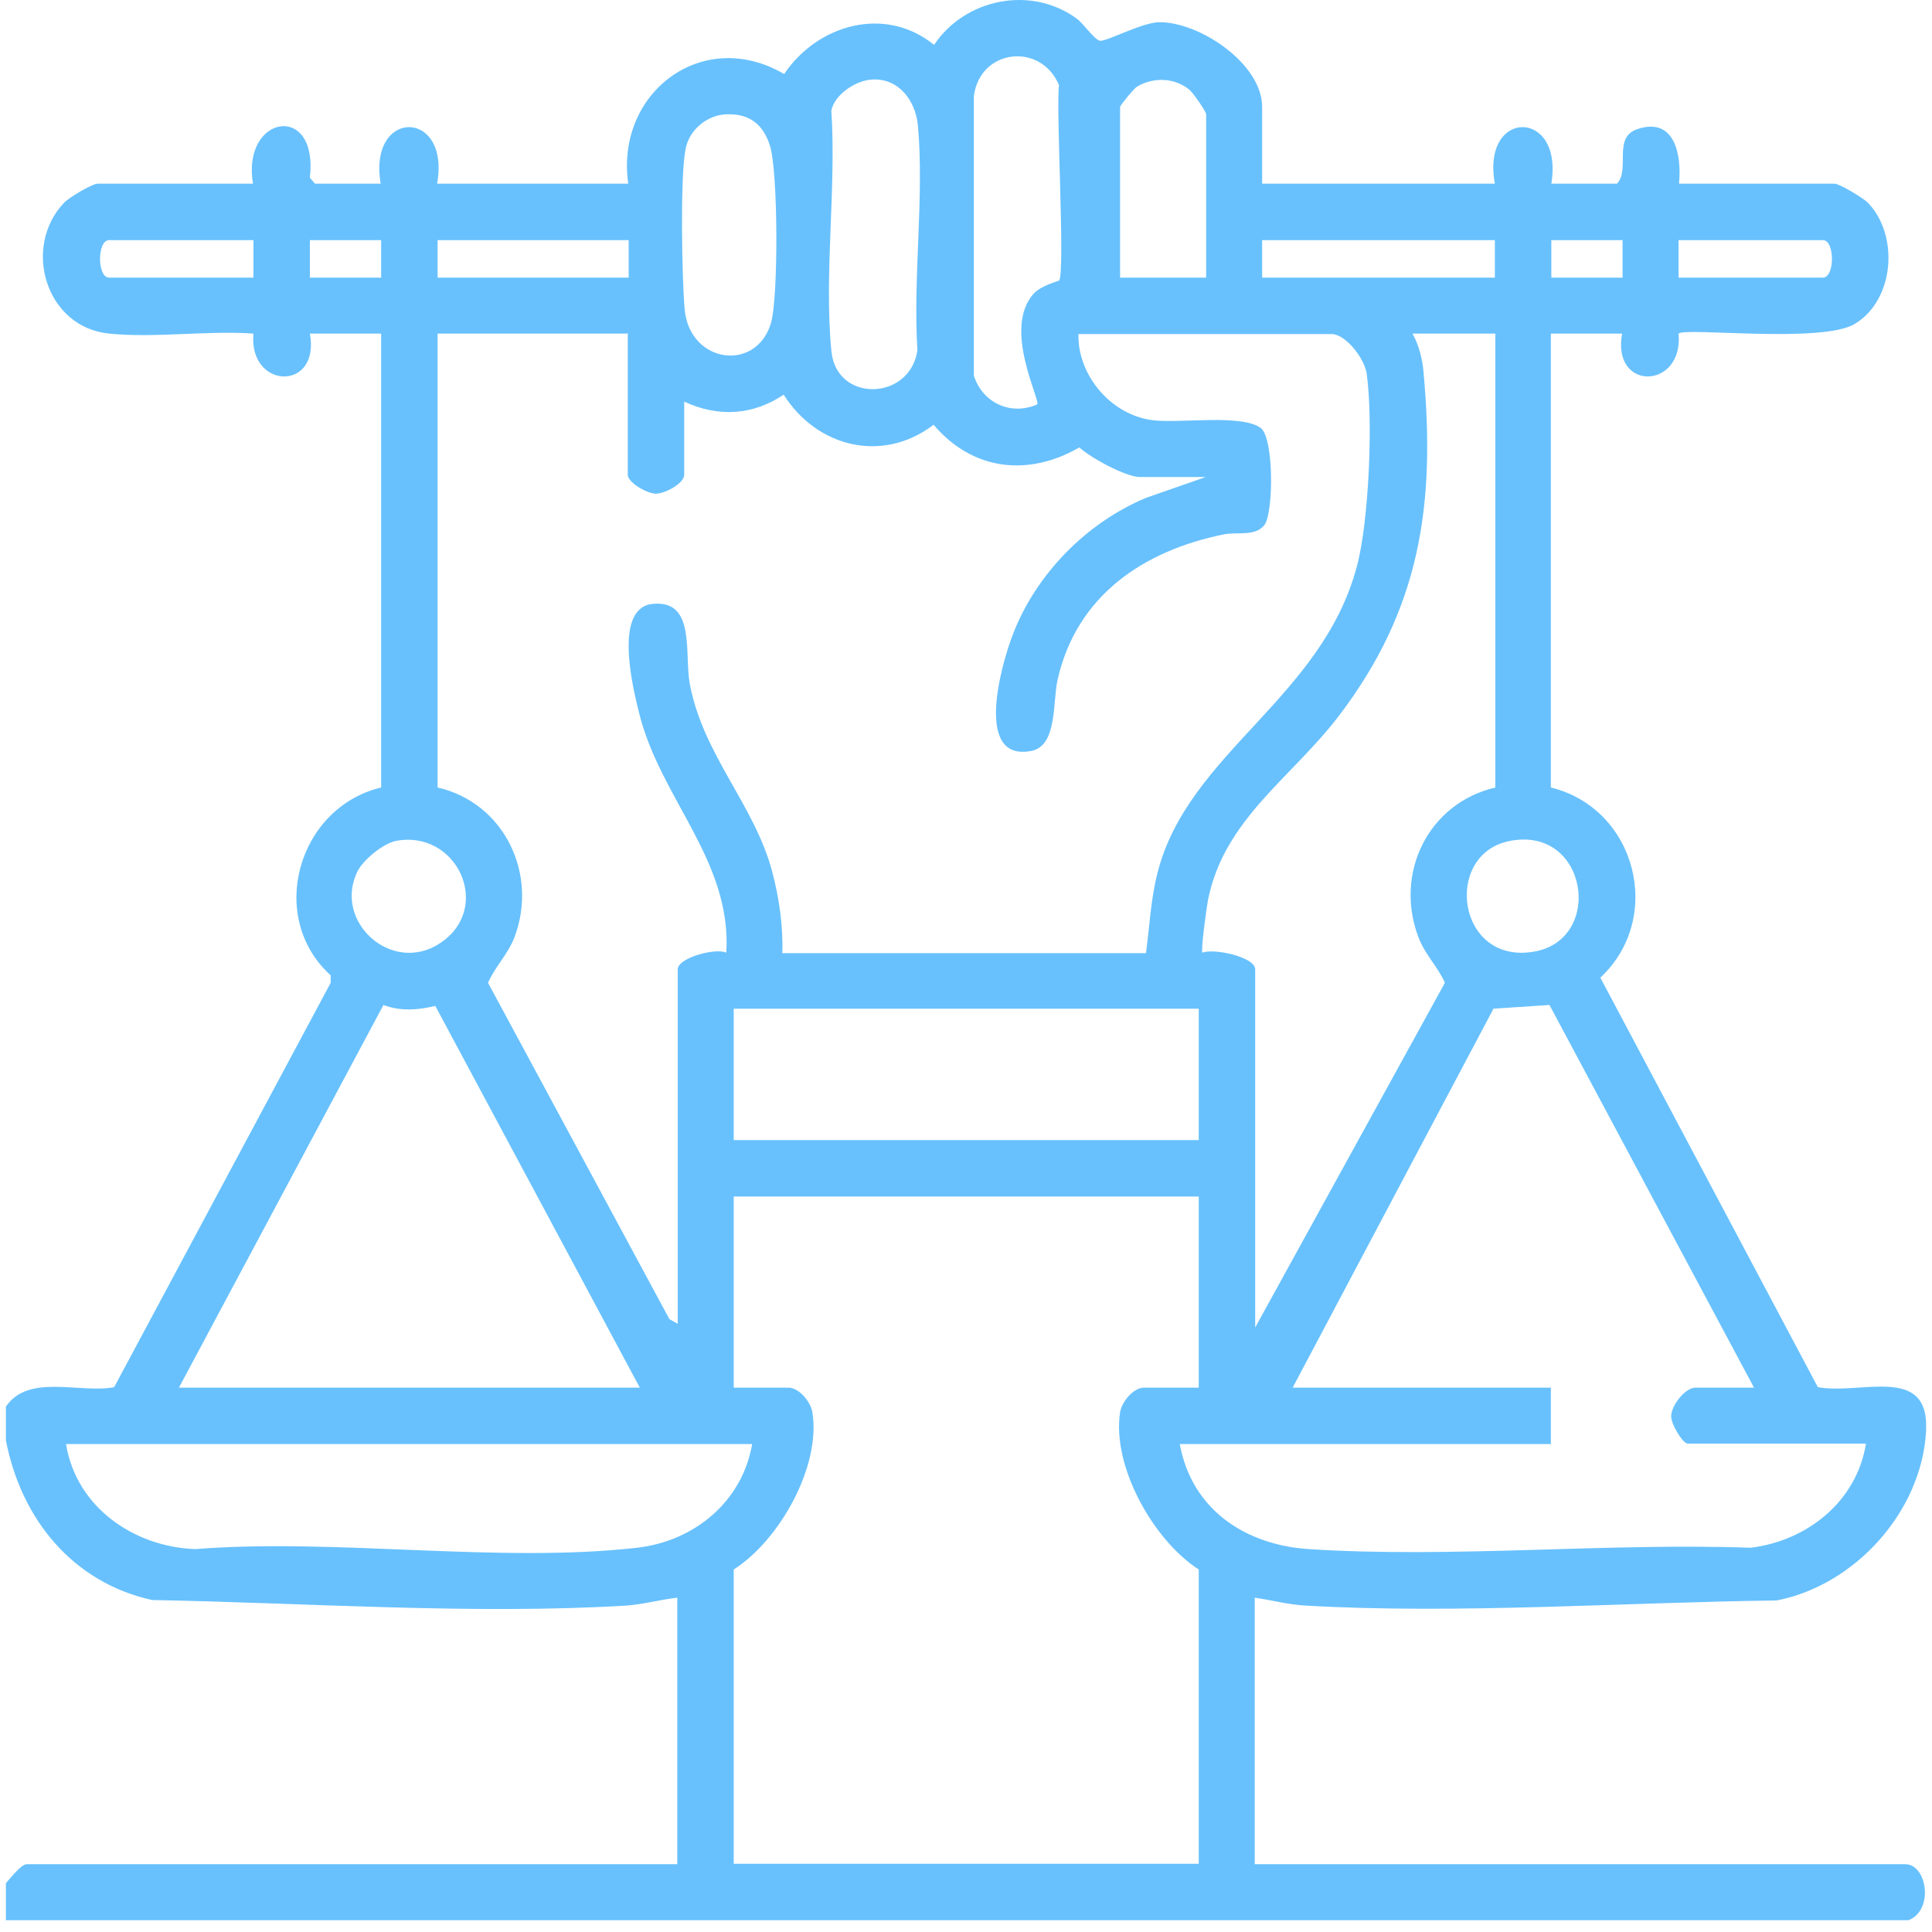 <?xml version="1.0" encoding="UTF-8"?>
<svg xmlns="http://www.w3.org/2000/svg" width="82" height="82" viewBox="0 0 82 82" fill="none">
  <g clip-path="url(#clip0_18094_611)">
    <path d="M0.25 59.701C1.212 58.287 3.373 59.151 4.845 58.876L14.036 41.712V41.398C11.306 38.923 12.642 34.269 16.177 33.424V14.159H13.152C13.604 16.633 10.541 16.535 10.757 14.159C8.793 14.021 6.574 14.355 4.629 14.159C1.919 13.884 0.937 10.467 2.724 8.601C2.921 8.385 3.922 7.796 4.138 7.796H10.737C10.246 4.87 13.526 4.32 13.152 7.541L13.369 7.796H16.157C15.607 4.595 19.123 4.595 18.553 7.796H26.664C26.114 3.927 29.826 1.119 33.282 3.142C34.696 1.04 37.563 0.216 39.645 1.904C40.961 -0.059 43.749 -0.629 45.694 0.785C45.988 1.001 46.42 1.649 46.675 1.728C46.931 1.787 48.443 0.962 49.189 0.942C50.917 0.923 53.569 2.71 53.569 4.536V7.796H63.447C62.858 4.595 66.373 4.595 65.843 7.796H68.631C69.201 7.187 68.435 5.832 69.496 5.479C71.086 4.948 71.381 6.578 71.263 7.796H77.862C78.078 7.796 79.079 8.405 79.275 8.601C80.611 9.976 80.415 12.725 78.726 13.746C77.331 14.591 71.518 13.884 71.243 14.159C71.459 16.535 68.396 16.633 68.847 14.159H65.823V33.424C69.437 34.308 70.654 38.943 67.924 41.496L77.155 58.876C79.001 59.21 81.888 57.894 81.75 60.722C81.573 64.139 78.745 67.281 75.407 67.929C68.926 68.008 61.856 68.518 55.395 68.145C54.668 68.106 53.961 67.91 53.255 67.811V79.123H80.866C81.809 79.123 82.103 81.146 80.945 81.519H0.25V79.928C0.427 79.732 0.898 79.123 1.134 79.123H28.745V67.811C28.039 67.89 27.332 68.086 26.605 68.145C20.105 68.538 12.956 68.028 6.456 67.91C3.078 67.163 0.898 64.473 0.25 61.134V59.701ZM44.947 11.92C45.222 11.606 44.81 4.634 44.947 3.613C44.181 1.787 41.609 2.062 41.334 4.065V15.946C41.707 17.105 42.905 17.655 44.024 17.164C44.162 16.967 42.551 13.943 43.867 12.47C44.181 12.117 44.908 11.94 44.967 11.9L44.947 11.92ZM36.994 3.377C36.326 3.417 35.423 4.006 35.285 4.693C35.501 7.973 34.971 11.645 35.285 14.886C35.482 17.105 38.624 17.026 38.938 14.866C38.742 11.802 39.233 8.346 38.958 5.322C38.859 4.281 38.152 3.299 36.994 3.377ZM51.192 11.783V4.85C51.192 4.732 50.642 3.947 50.485 3.809C49.857 3.299 48.973 3.26 48.266 3.672C48.129 3.75 47.54 4.477 47.54 4.536V11.783H51.192ZM30.886 4.85C30.061 4.85 29.256 5.479 29.099 6.323C28.863 7.443 28.942 11.861 29.06 13.138C29.276 15.416 32.065 15.809 32.712 13.746C33.046 12.706 33.027 7.207 32.673 6.166C32.398 5.302 31.829 4.831 30.886 4.85ZM10.757 10.192H4.629C4.119 10.192 4.119 11.783 4.629 11.783H10.757V10.192ZM16.177 10.192H13.152V11.783H16.177V10.192ZM26.683 10.192H18.573V11.783H26.683V10.192ZM63.447 10.192H53.569V11.783H63.447V10.192ZM68.867 10.192H65.843V11.783H68.867V10.192ZM71.243 11.783H77.371C77.881 11.783 77.881 10.192 77.371 10.192H71.243V11.783ZM26.683 14.159H18.573V33.424C21.401 34.072 22.854 37.097 21.833 39.787C21.538 40.533 21.028 41.005 20.713 41.712L28.412 55.989L28.765 56.185V41.142C28.765 40.651 30.375 40.219 30.827 40.435C31.063 36.508 27.999 33.876 27.116 30.223C26.841 29.123 26.035 25.765 27.724 25.628C29.531 25.471 29.04 27.709 29.276 29.025C29.845 32.05 32.005 34.131 32.771 36.979C33.066 38.098 33.243 39.296 33.203 40.455H48.639C48.797 39.277 48.836 38.197 49.13 37.038C50.426 31.951 56.122 29.634 57.595 24.017C58.105 22.113 58.282 17.812 58.007 15.867C57.928 15.239 57.123 14.178 56.514 14.178H45.772C45.733 15.926 47.147 17.596 48.895 17.831C50.014 17.988 52.685 17.556 53.51 18.165C54.079 18.597 54.06 21.838 53.647 22.309C53.235 22.78 52.508 22.564 51.939 22.682C48.541 23.369 45.694 25.274 44.888 28.849C44.672 29.791 44.888 31.657 43.769 31.873C41.295 32.344 42.532 28.102 42.983 26.944C43.965 24.371 46.106 22.191 48.639 21.131L51.173 20.247H48.384C47.795 20.247 46.302 19.442 45.811 18.99C43.632 20.247 41.275 19.972 39.625 18.028C37.465 19.677 34.676 18.99 33.262 16.751C31.947 17.635 30.474 17.713 29.04 17.046V20.149C29.04 20.522 28.215 20.954 27.842 20.954C27.469 20.954 26.644 20.483 26.644 20.149V14.178L26.683 14.159ZM63.447 14.159H59.951C60.226 14.65 60.383 15.278 60.422 15.828C60.933 21.464 60.265 25.863 56.829 30.38C54.825 33.012 51.958 34.76 51.271 38.197C51.212 38.491 50.957 40.357 51.035 40.435C51.507 40.239 53.274 40.612 53.274 41.142V56.343L61.326 41.712C61.012 41.005 60.501 40.553 60.206 39.787C59.166 37.057 60.619 34.092 63.467 33.424V14.159H63.447ZM16.766 35.702C16.236 35.82 15.411 36.508 15.175 36.979C14.115 39.12 16.648 41.398 18.691 40.023C20.949 38.511 19.378 35.153 16.746 35.702H16.766ZM64.036 35.702C61.247 36.291 61.837 40.926 65.077 40.396C68.121 39.905 67.394 34.995 64.036 35.702ZM27.155 58.895L18.475 42.694C17.748 42.87 16.982 42.929 16.275 42.654L7.595 58.895H27.174H27.155ZM54.845 58.895H65.823V61.291H50.073C50.584 64.08 52.862 65.573 55.552 65.749C61.64 66.142 68.18 65.474 74.307 65.691C76.703 65.396 78.804 63.727 79.197 61.272H71.636C71.42 61.272 70.909 60.427 70.929 60.093C70.949 59.642 71.518 58.895 71.97 58.895H74.445L65.764 42.654L63.388 42.812L54.865 58.895H54.845ZM50.878 42.812H31.141V48.389H50.878V42.812ZM50.878 50.785H31.141V58.895H33.459C33.91 58.895 34.401 59.485 34.48 59.936C34.853 62.234 33.086 65.376 31.141 66.614V79.104H50.878V66.614C48.954 65.376 47.186 62.234 47.54 59.936C47.618 59.485 48.109 58.895 48.561 58.895H50.878V50.785ZM31.927 61.291H2.803C3.235 63.962 5.67 65.651 8.282 65.749C14.272 65.278 21.165 66.358 27.037 65.691C29.472 65.415 31.515 63.727 31.927 61.272V61.291Z" fill="#68C1FD"></path>
  </g>
  <defs>
    <clipPath id="clip0_18094_611">
      <rect width="81.5" height="81.5" fill="white" transform="translate(0.25)"></rect>
    </clipPath>
  </defs>
</svg>
